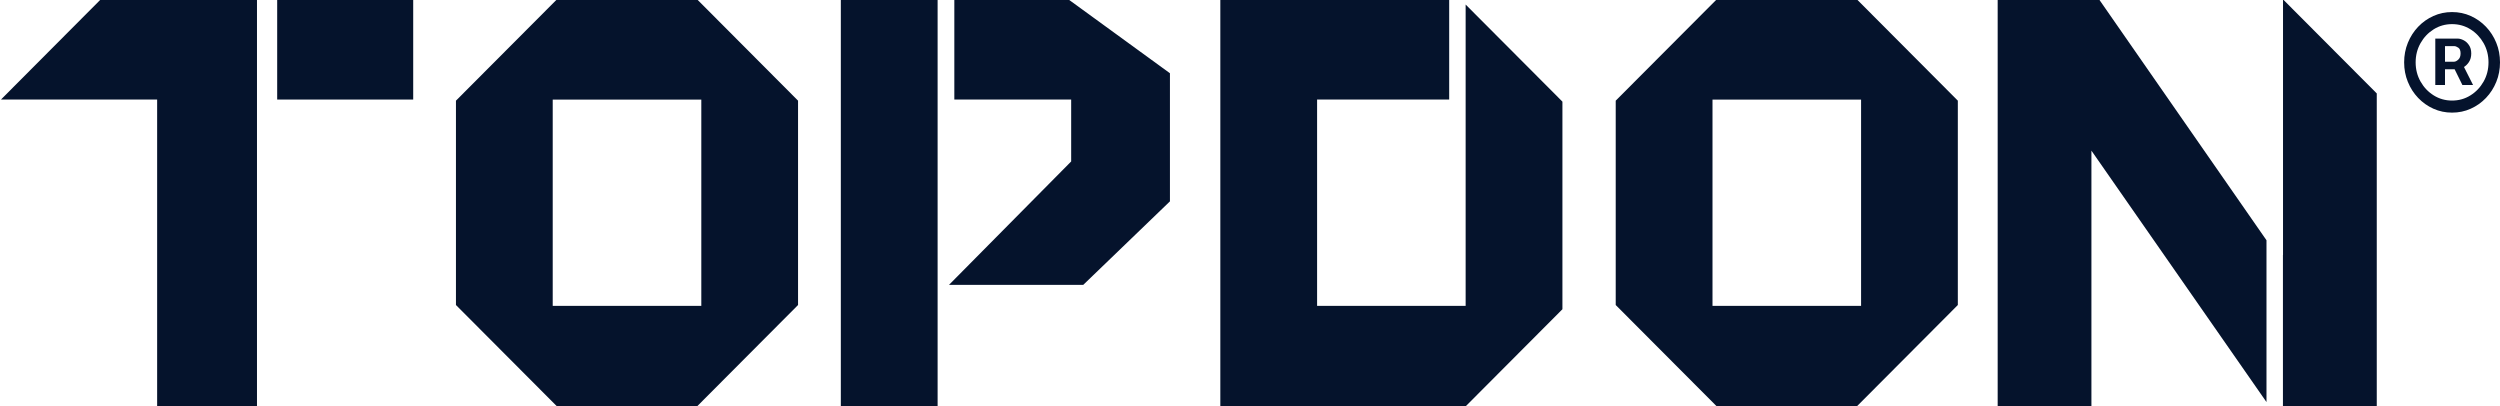 <svg xmlns="http://www.w3.org/2000/svg" fill="none" viewBox="0 0 160 26" height="26" width="160">
<g clip-path="url(#clip0_3129_2995)" id="_å›¾å±‚_1">
<path fill="#05132C" d="M26.445 -0.039H17.74V6.371H26.445V-0.039Z" id="Vector"></path>
<path fill="#05132C" d="M6.447 -0.039L0.062 6.371H10.057V26.003H16.447V6.371V5.2V-0.039H6.447Z" id="Vector_2"></path>
<path fill="#05132C" d="M60.007 -0.039H53.813V26.003H60.007V-0.039Z" id="Vector_3"></path>
<path fill="#05132C" d="M68.378 -0.039H61.077V6.371H68.555V10.333L60.736 18.231H69.328L74.876 12.887V6.371V4.688L68.378 -0.039Z" id="Vector_4"></path>
<path fill="#05132C" d="M93.801 0.291V19.577H93.126H84.294V6.371H92.748V-0.039H84.294H83.899H78.101V19.577V25.671V26.003H93.126V26.005H93.801L99.995 19.791V6.505L93.801 0.291Z" id="Vector_5"></path>
<path fill="#05132C" d="M145.055 25.732V15.376L134.341 -0.039H127.851V26.003H133.851V9.641L145.055 25.732Z" id="Vector_6"></path>
<path fill="#05132C" d="M146.113 16.323L146.108 16.316V26.005H152.113V5.98L146.113 -0.039V16.323Z" id="Vector_7"></path>
<path fill="#05132C" d="M44.616 -0.039H35.642L29.181 6.443V19.521L35.642 26.003H44.616L51.075 19.521V6.443L44.616 -0.039ZM44.884 19.575H35.374V6.374H44.884V19.575Z" id="Vector_8"></path>
<path fill="#05132C" d="M118.842 -0.039H109.868L103.406 6.443V19.521L109.868 26.003H118.842L125.301 19.521V6.443L118.842 -0.039ZM119.109 19.575H109.6V6.374H119.109V19.575Z" id="Vector_9"></path>
<path fill="#05132C" d="M155.859 5.438V2.47H157.293C157.408 2.47 157.533 2.504 157.669 2.574C157.804 2.641 157.919 2.746 158.014 2.888C158.111 3.027 158.16 3.204 158.16 3.419C158.16 3.636 158.11 3.821 158.01 3.974C157.91 4.124 157.789 4.238 157.646 4.316C157.505 4.394 157.372 4.432 157.247 4.432H156.212V3.95H157.055C157.14 3.95 157.231 3.906 157.328 3.817C157.427 3.729 157.477 3.596 157.477 3.419C157.477 3.237 157.427 3.113 157.328 3.049C157.231 2.984 157.145 2.952 157.071 2.952H156.48V5.438H155.859ZM157.569 4.038L158.275 5.438H157.592L156.902 4.038H157.569ZM156.933 7.208C156.508 7.208 156.111 7.125 155.74 6.958C155.37 6.792 155.044 6.562 154.762 6.267C154.481 5.972 154.261 5.63 154.103 5.241C153.944 4.852 153.865 4.435 153.865 3.99C153.865 3.545 153.944 3.128 154.103 2.739C154.261 2.35 154.481 2.008 154.762 1.713C155.044 1.418 155.37 1.188 155.74 1.022C156.111 0.855 156.508 0.772 156.933 0.772C157.357 0.772 157.755 0.855 158.125 1.022C158.496 1.188 158.822 1.418 159.103 1.713C159.384 2.008 159.604 2.35 159.762 2.739C159.921 3.128 160 3.545 160 3.99C160 4.435 159.921 4.852 159.762 5.241C159.604 5.63 159.384 5.972 159.103 6.267C158.822 6.562 158.496 6.792 158.125 6.958C157.755 7.125 157.357 7.208 156.933 7.208ZM156.933 6.436C157.362 6.436 157.753 6.326 158.106 6.106C158.459 5.886 158.74 5.591 158.95 5.221C159.159 4.851 159.264 4.441 159.264 3.99C159.264 3.54 159.159 3.129 158.95 2.759C158.74 2.389 158.459 2.094 158.106 1.874C157.753 1.654 157.362 1.544 156.933 1.544C156.503 1.544 156.112 1.654 155.759 1.874C155.407 2.094 155.125 2.389 154.916 2.759C154.706 3.129 154.601 3.54 154.601 3.99C154.601 4.441 154.706 4.851 154.916 5.221C155.125 5.591 155.407 5.886 155.759 6.106C156.112 6.326 156.503 6.436 156.933 6.436Z" id="Â®"></path>
</g>
<defs>
<clipPath id="clip0_3129_2995">
<rect fill="white" height="26" width="160"></rect>
</clipPath>
</defs>
</svg>
